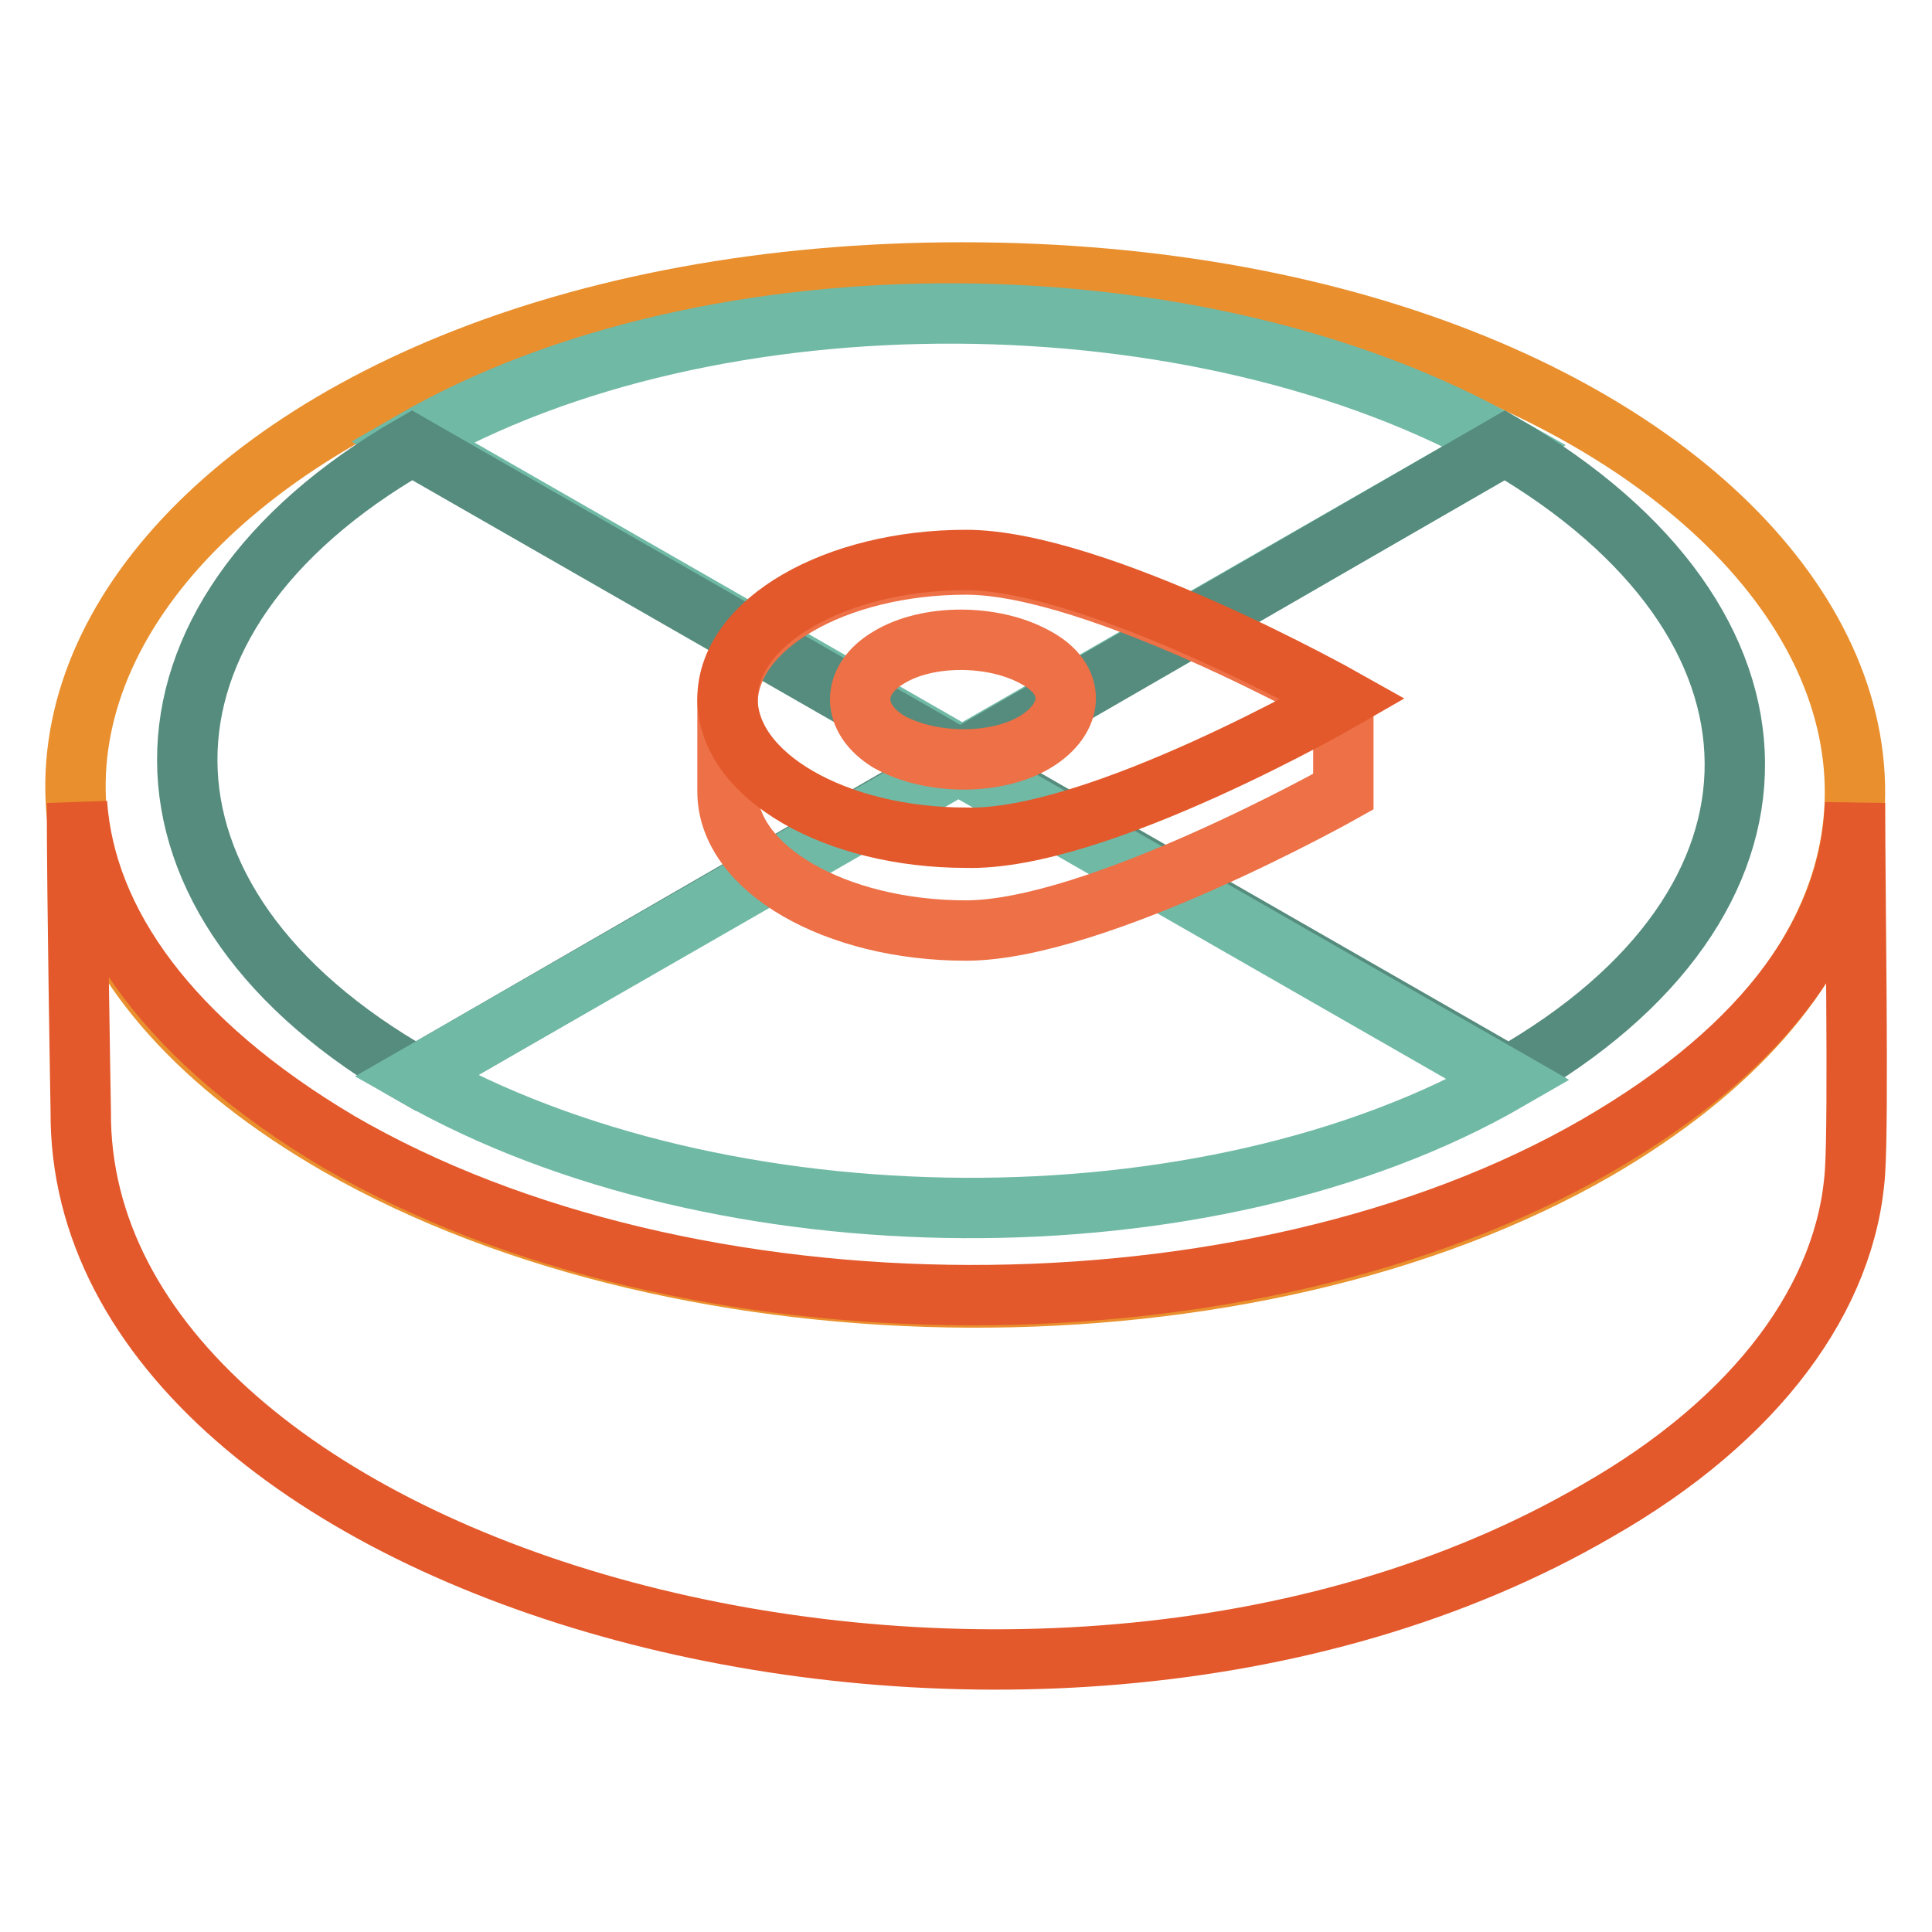 <?xml version="1.0" encoding="utf-8"?>
<!-- Svg Vector Icons : http://www.onlinewebfonts.com/icon -->
<!DOCTYPE svg PUBLIC "-//W3C//DTD SVG 1.1//EN" "http://www.w3.org/Graphics/SVG/1.1/DTD/svg11.dtd">
<svg version="1.1" xmlns="http://www.w3.org/2000/svg" xmlns:xlink="http://www.w3.org/1999/xlink" x="0px" y="0px" viewBox="0 0 256 256" enable-background="new 0 0 256 256" xml:space="preserve">
<g> <path stroke-width="8" fill-opacity="0" stroke="#e98f2d"  d="M127.5,36.1C23,36.1-29.5,109,44.9,151.8c46.4,26.5,120.8,27,166.7,0.5C285,109.5,232.5,36.1,127.5,36.1z" /> <path stroke-width="8" fill-opacity="0" stroke="#70b9a5"  d="M199.4,59c-40.3-22.9-105-23.5-144.8-0.5l72.9,41.8L199.4,59z"/> <path stroke-width="8" fill-opacity="0" stroke="#558c7d"  d="M54.6,59c-39.8,22.9-39.8,60.7,0.5,83.6l72.4-41.8L54.6,59z"/> <path stroke-width="8" fill-opacity="0" stroke="#558c7d"  d="M199.4,59L127,100.8l72.9,41.8C240.2,119.7,239.7,82.5,199.4,59z"/> <path stroke-width="8" fill-opacity="0" stroke="#70b9a5"  d="M55.1,142.6c40.3,22.9,105,23.5,144.8,0.5L127,101.3L55.1,142.6z"/> <path stroke-width="8" fill-opacity="0" stroke="#ed7046"  d="M178,93.2c0,0-32.6-18.4-50-18.4c-17.3,0-31.6,8.2-31.6,18.4v11.7c0,10.2,14.3,18.4,31.6,18.4 c17.3,0,50-18.4,50-18.4V93.2z"/> <path stroke-width="8" fill-opacity="0" stroke="#e3592b"  d="M128,111c-17.3,0-31.6-8.2-31.6-18.4s14.3-18.4,31.6-18.4c17.3,0,50,18.4,50,18.4S145.3,111.5,128,111z"/> <path stroke-width="8" fill-opacity="0" stroke="#ed7046"  d="M137.2,98.3c-5.1,3.1-13.8,3.1-19.4,0c-5.1-3.1-5.1-8.2,0-11.2c5.1-3.1,13.8-3.1,19.4,0 C142.8,90.1,142.3,95.2,137.2,98.3z"/> <path stroke-width="8" fill-opacity="0" stroke="#e3592b"  d="M245.8,106.4c-0.5,16.3-11.2,32.1-34.2,45.4c-45.9,26.5-120.3,26.5-166.7-0.5 c-22.4-13.3-33.6-29.1-34.7-44.9c0,12.7,0.5,40.8,0.5,40.8c-0.5,62.2,125.4,96.9,200.9,53c21.4-12.2,33.1-28.5,34.2-44.9 C246.3,147.7,245.8,118.2,245.8,106.4z"/></g>
</svg>